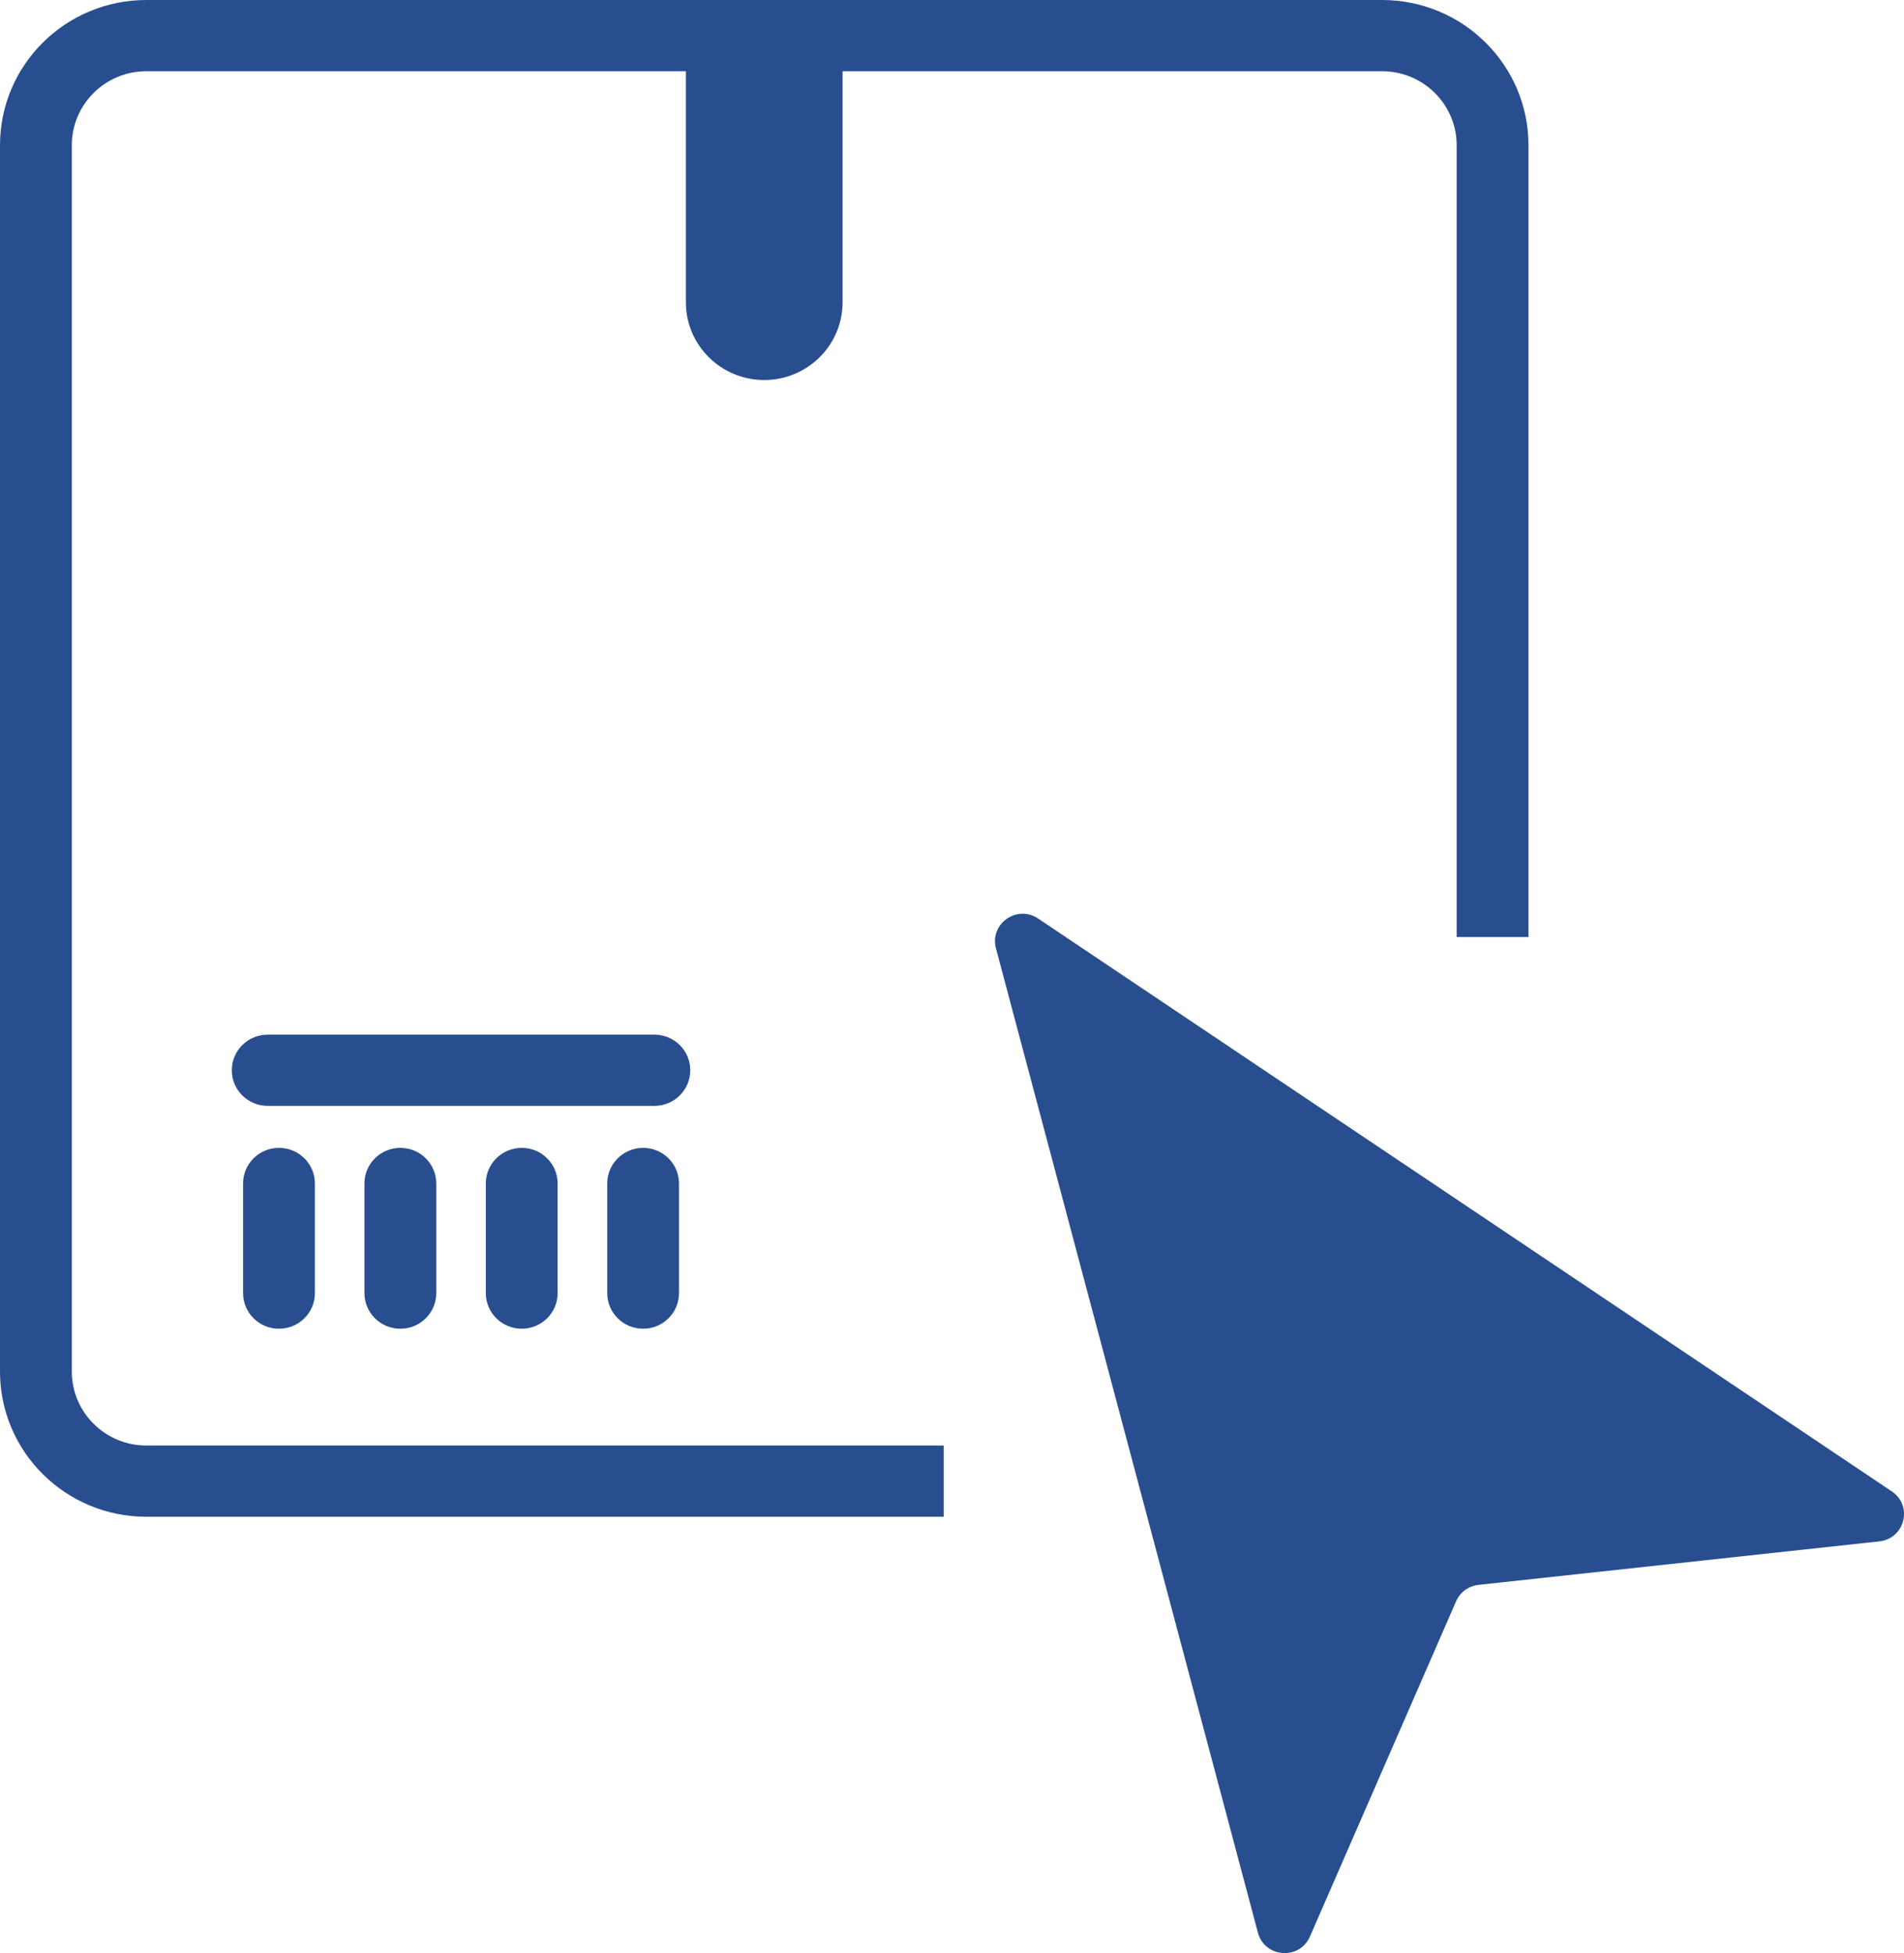 <svg width="39" height="40" viewBox="0 0 39 40" fill="none" xmlns="http://www.w3.org/2000/svg">
<path d="M2.998 0C1.342 0 0 1.332 0 2.975V28.089C0 29.732 1.342 31.064 2.998 31.064H19.331V29.605H2.998C2.155 29.605 1.471 28.926 1.471 28.089V2.975C1.471 2.138 2.155 1.459 2.998 1.459H14.049V6.19C14.049 7.07 14.767 7.783 15.654 7.783C16.54 7.783 17.259 7.07 17.259 6.19V1.459H28.309C29.153 1.459 29.837 2.138 29.837 2.975V19.191H31.308V2.975C31.308 1.332 29.965 0 28.309 0H2.998Z" fill="#284E8F"/>
<path fill-rule="evenodd" clip-rule="evenodd" d="M4.748 21.919C4.748 21.516 5.077 21.19 5.484 21.19H13.404C13.81 21.19 14.139 21.516 14.139 21.919C14.139 22.323 13.81 22.649 13.404 22.649H5.484C5.077 22.649 4.748 22.323 4.748 21.919ZM5.714 23.509C6.121 23.509 6.45 23.835 6.45 24.238V26.484C6.45 26.887 6.121 27.213 5.714 27.213C5.308 27.213 4.979 26.887 4.979 26.484V24.238C4.979 23.835 5.308 23.509 5.714 23.509ZM8.201 23.509C8.607 23.509 8.936 23.835 8.936 24.238V26.484C8.936 26.887 8.607 27.213 8.201 27.213C7.794 27.213 7.465 26.887 7.465 26.484V24.238C7.465 23.835 7.794 23.509 8.201 23.509ZM10.687 23.509C11.093 23.509 11.422 23.835 11.422 24.238V26.484C11.422 26.887 11.093 27.213 10.687 27.213C10.281 27.213 9.951 26.887 9.951 26.484V24.238C9.951 23.835 10.281 23.509 10.687 23.509ZM13.173 23.509C13.579 23.509 13.908 23.835 13.908 24.238V26.484C13.908 26.887 13.579 27.213 13.173 27.213C12.767 27.213 12.438 26.887 12.438 26.484V24.238C12.438 23.835 12.767 23.509 13.173 23.509Z" fill="#284E8F"/>
<path d="M20.4 19.421C20.267 18.919 20.831 18.522 21.264 18.812L38.751 30.545C39.187 30.838 39.019 31.511 38.495 31.568L30.284 32.459C30.082 32.481 29.907 32.609 29.826 32.794L26.832 39.661C26.619 40.151 25.903 40.097 25.766 39.582L20.4 19.421Z" fill="#284E8F"/>
</svg>
